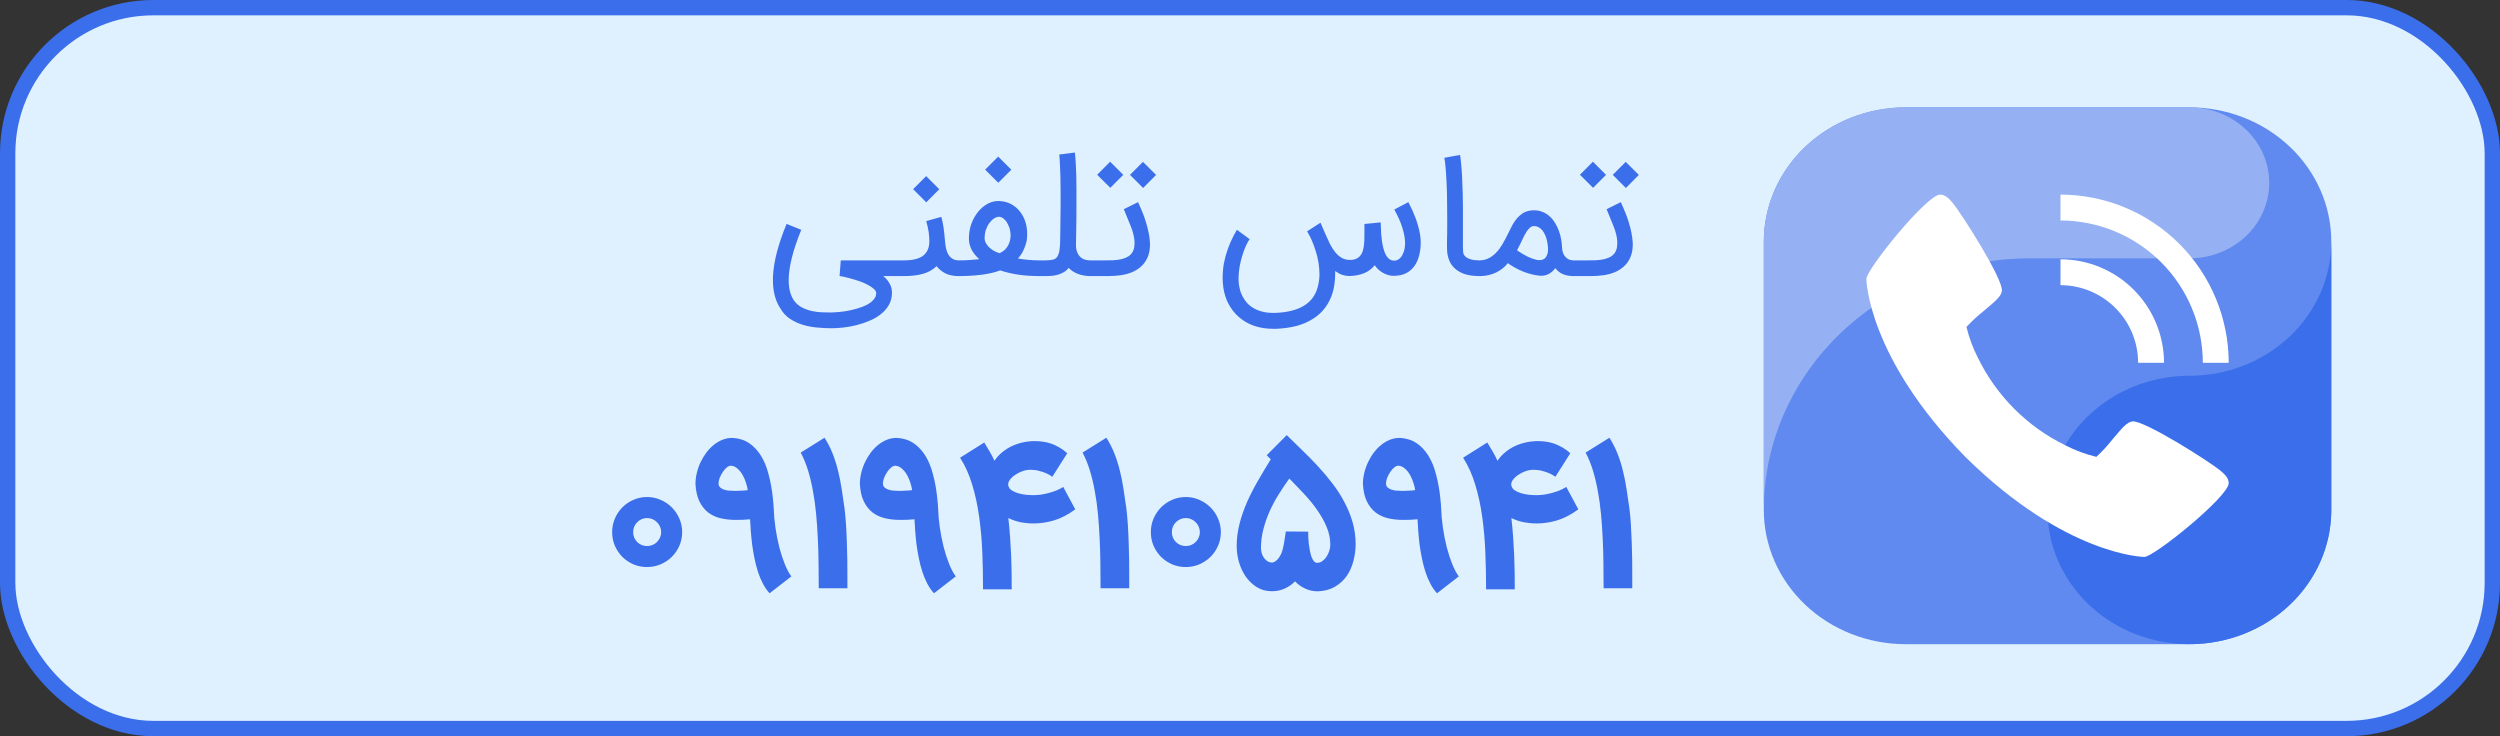 <svg xmlns="http://www.w3.org/2000/svg" width="163" height="48" viewBox="0 0 163 48" fill="none"><rect x="0" y="0" width="163" height="48" fill="#333333" stroke="none"/><rect x="0.5" y="0.5" width="162" height="47" rx="9.5" fill="#DFF0FF" stroke="#3A6EEA"></rect><path d="M54.213 21.402C53.911 21.402 53.598 21.386 53.274 21.355C52.951 21.327 52.639 21.268 52.34 21.177C52.045 21.087 51.77 20.958 51.516 20.791C51.265 20.628 51.06 20.41 50.9 20.139C50.563 19.645 50.394 19.017 50.394 18.256C50.394 18.172 50.396 18.087 50.399 18C50.445 17.054 50.74 15.92 51.286 14.598L52.241 14.984C51.695 16.327 51.422 17.421 51.422 18.266C51.422 18.802 51.532 19.236 51.751 19.57C51.893 19.776 52.069 19.932 52.278 20.04C52.49 20.151 52.709 20.231 52.935 20.28C53.165 20.329 53.391 20.357 53.613 20.363C53.839 20.37 54.039 20.374 54.213 20.374C54.314 20.374 54.457 20.365 54.641 20.348C54.825 20.334 55.025 20.308 55.241 20.27C55.457 20.231 55.676 20.179 55.898 20.113C56.125 20.05 56.328 19.972 56.509 19.878C56.69 19.784 56.838 19.673 56.952 19.544C57.071 19.416 57.13 19.266 57.13 19.096C57.13 19.054 57.111 19.003 57.072 18.944C57.034 18.889 56.971 18.828 56.885 18.762C56.801 18.699 56.691 18.631 56.556 18.558C56.42 18.485 56.253 18.412 56.055 18.339C55.933 18.297 55.812 18.259 55.69 18.224C55.572 18.19 55.46 18.158 55.356 18.13C55.252 18.103 55.156 18.078 55.069 18.057C54.982 18.04 54.911 18.026 54.855 18.016L54.74 17.995L54.819 16.977H58.935V18H57.589C57.707 18.097 57.803 18.195 57.876 18.292C57.952 18.393 58.011 18.49 58.053 18.584C58.095 18.678 58.123 18.769 58.137 18.856C58.151 18.943 58.158 19.023 58.158 19.096C58.154 19.391 58.086 19.654 57.954 19.884C57.822 20.113 57.648 20.313 57.432 20.483C57.217 20.654 56.971 20.797 56.697 20.911C56.422 21.03 56.139 21.125 55.846 21.198C55.558 21.271 55.271 21.323 54.985 21.355C54.7 21.386 54.443 21.402 54.213 21.402ZM62.618 16.977V18H62.514C62.163 18 61.871 17.941 61.638 17.823C61.405 17.701 61.213 17.544 61.064 17.353C60.845 17.572 60.561 17.736 60.213 17.843C59.865 17.948 59.436 18 58.925 18H58.732V16.977H58.925C59.509 16.977 59.933 16.873 60.198 16.664C60.462 16.452 60.594 16.139 60.594 15.725C60.594 15.527 60.578 15.325 60.547 15.12C60.519 14.915 60.467 14.68 60.391 14.416L61.372 14.139C61.406 14.261 61.436 14.379 61.46 14.494C61.485 14.605 61.505 14.723 61.523 14.849C61.54 14.974 61.556 15.11 61.57 15.256C61.587 15.402 61.603 15.567 61.617 15.751C61.627 15.88 61.646 16.016 61.674 16.158C61.702 16.301 61.747 16.433 61.81 16.555C61.876 16.677 61.965 16.777 62.076 16.857C62.191 16.937 62.337 16.977 62.514 16.977H62.618ZM61.241 12.339L60.391 13.19L59.535 12.334L60.386 11.483L61.241 12.339ZM65.129 14.134C65.036 14.134 64.933 14.169 64.822 14.238C64.714 14.304 64.613 14.4 64.519 14.525C64.425 14.647 64.347 14.796 64.284 14.974C64.225 15.148 64.196 15.341 64.196 15.553C64.196 15.636 64.218 15.725 64.263 15.819C64.312 15.913 64.378 16.005 64.462 16.096C64.549 16.183 64.653 16.264 64.775 16.341C64.897 16.414 65.03 16.47 65.177 16.508C65.378 16.414 65.533 16.29 65.641 16.137C65.752 15.984 65.825 15.819 65.86 15.642C65.881 15.544 65.891 15.447 65.891 15.35C65.891 15.27 65.881 15.165 65.86 15.037C65.839 14.908 65.792 14.772 65.719 14.63C65.65 14.483 65.563 14.365 65.458 14.275C65.354 14.181 65.244 14.134 65.129 14.134ZM62.411 16.977H62.516C62.776 16.977 63.025 16.969 63.262 16.951C63.498 16.934 63.695 16.916 63.851 16.899C63.399 16.503 63.173 16.054 63.173 15.553C63.173 15.226 63.222 14.918 63.319 14.63C63.42 14.341 63.564 14.076 63.752 13.836C63.94 13.597 64.156 13.412 64.399 13.284C64.622 13.165 64.85 13.106 65.083 13.106H65.14C65.45 13.12 65.721 13.193 65.954 13.325C66.187 13.457 66.38 13.628 66.533 13.836C66.689 14.045 66.804 14.28 66.877 14.541C66.94 14.77 66.971 15.005 66.971 15.245C66.971 15.277 66.968 15.37 66.961 15.527C66.954 15.68 66.9 15.889 66.799 16.153C66.702 16.414 66.559 16.647 66.371 16.852C66.465 16.873 66.568 16.89 66.679 16.904C66.794 16.918 66.91 16.93 67.029 16.941C67.15 16.951 67.272 16.96 67.394 16.967C67.516 16.974 67.632 16.977 67.743 16.977H67.843V18H67.738C67.303 18 66.874 17.972 66.45 17.916C66.025 17.857 65.613 17.762 65.213 17.63C64.886 17.755 64.488 17.849 64.018 17.911C63.549 17.97 63.048 18 62.516 18H62.411V16.977ZM65.938 11.066L65.088 11.916L64.232 11.061L65.083 10.21L65.938 11.066ZM67.638 16.977H68.17C68.274 16.974 68.363 16.969 68.436 16.962C68.509 16.955 68.57 16.946 68.619 16.936C68.671 16.925 68.713 16.913 68.744 16.899C68.779 16.882 68.81 16.863 68.838 16.842C68.89 16.803 68.932 16.753 68.963 16.69C68.998 16.624 69.026 16.551 69.046 16.471C69.067 16.391 69.081 16.308 69.088 16.221C69.099 16.13 69.107 16.04 69.114 15.95C69.114 15.943 69.116 15.873 69.12 15.741C69.123 15.605 69.126 15.426 69.13 15.204C69.133 14.981 69.137 14.723 69.14 14.431C69.144 14.136 69.147 13.828 69.151 13.508C69.154 13.184 69.154 12.856 69.151 12.522C69.151 12.188 69.147 11.868 69.14 11.562C69.133 11.256 69.123 10.974 69.109 10.716C69.099 10.459 69.083 10.245 69.062 10.075L70.08 9.944C70.104 10.122 70.123 10.341 70.137 10.602C70.154 10.863 70.166 11.146 70.174 11.452C70.18 11.755 70.184 12.073 70.184 12.407C70.187 12.737 70.187 13.064 70.184 13.388C70.184 13.711 70.182 14.023 70.179 14.322C70.175 14.617 70.172 14.882 70.168 15.115C70.165 15.348 70.161 15.541 70.158 15.694C70.154 15.844 70.153 15.936 70.153 15.97C70.153 16.05 70.161 16.15 70.179 16.268C70.2 16.383 70.245 16.496 70.314 16.607C70.38 16.711 70.473 16.798 70.591 16.868C70.713 16.937 70.888 16.974 71.118 16.977H71.233V18H71.066C70.916 18 70.772 17.986 70.633 17.958C70.493 17.93 70.363 17.892 70.241 17.843C70.123 17.795 70.015 17.737 69.918 17.671C69.824 17.605 69.744 17.536 69.678 17.463C69.591 17.577 69.488 17.67 69.37 17.739C69.255 17.809 69.133 17.863 69.005 17.901C68.88 17.939 68.754 17.965 68.629 17.979C68.504 17.993 68.391 18 68.29 18H67.638V16.977ZM71.025 16.977H72.031C72.233 16.977 72.43 16.974 72.621 16.967C72.812 16.956 72.99 16.93 73.153 16.889C73.317 16.847 73.461 16.786 73.586 16.706C73.712 16.623 73.809 16.508 73.879 16.362C73.913 16.289 73.939 16.197 73.957 16.085C73.967 16.012 73.972 15.934 73.972 15.85C73.972 15.805 73.969 15.737 73.962 15.647C73.955 15.553 73.932 15.426 73.894 15.266C73.856 15.103 73.8 14.932 73.727 14.755L73.273 13.638L74.202 13.179C74.202 13.183 74.218 13.219 74.249 13.289C74.28 13.355 74.32 13.445 74.369 13.56C74.421 13.675 74.477 13.809 74.536 13.962C74.595 14.111 74.651 14.271 74.703 14.442C74.859 14.946 74.95 15.391 74.974 15.777C74.978 15.833 74.979 15.889 74.979 15.944C74.979 16.261 74.927 16.539 74.823 16.779C74.719 17.016 74.579 17.212 74.405 17.369C74.235 17.525 74.038 17.65 73.816 17.744C73.593 17.838 73.348 17.904 73.08 17.943C72.816 17.981 72.541 18 72.256 18H71.025V16.977ZM73.237 11.4L72.391 12.245L71.536 11.395L72.381 10.544L73.237 11.4ZM75.376 11.405L74.531 12.256L73.675 11.4L74.52 10.555L75.376 11.405ZM91.824 13.179C91.841 13.214 91.873 13.277 91.918 13.367C91.967 13.457 92.021 13.569 92.08 13.701C92.139 13.833 92.201 13.983 92.268 14.15C92.334 14.316 92.393 14.492 92.445 14.677C92.501 14.861 92.546 15.052 92.581 15.25C92.615 15.445 92.633 15.64 92.633 15.835C92.629 16.134 92.593 16.414 92.523 16.675C92.457 16.936 92.353 17.163 92.21 17.358C92.071 17.553 91.89 17.706 91.668 17.817C91.445 17.929 91.175 17.984 90.859 17.984C90.761 17.984 90.657 17.97 90.546 17.943C90.434 17.911 90.323 17.868 90.212 17.812C90.101 17.753 89.995 17.68 89.894 17.593C89.793 17.506 89.706 17.407 89.633 17.296C89.424 17.543 89.189 17.716 88.928 17.817C88.668 17.918 88.391 17.976 88.099 17.99C88.057 17.993 88.019 17.995 87.984 17.995C87.908 17.995 87.829 17.99 87.749 17.979C87.669 17.965 87.588 17.944 87.504 17.916C87.424 17.889 87.348 17.854 87.275 17.812C87.201 17.77 87.127 17.724 87.05 17.671C87.054 17.73 87.055 17.791 87.055 17.854C87.055 18.094 87.034 18.344 86.993 18.605C86.954 18.87 86.882 19.134 86.774 19.398C86.666 19.663 86.522 19.908 86.341 20.134C86.163 20.363 85.942 20.565 85.678 20.739C85.355 20.958 84.991 21.123 84.588 21.235C84.188 21.346 83.734 21.414 83.226 21.438H83.022C82.101 21.438 81.346 21.177 80.758 20.656C80.494 20.423 80.275 20.143 80.101 19.816C79.93 19.492 79.817 19.136 79.761 18.746C79.73 18.527 79.715 18.31 79.715 18.094C79.715 17.962 79.725 17.777 79.746 17.541C79.767 17.301 79.821 17.019 79.908 16.696C79.998 16.372 80.108 16.066 80.236 15.777C80.365 15.485 80.502 15.221 80.648 14.984L81.478 15.595C81.433 15.654 81.379 15.743 81.316 15.861C81.257 15.976 81.196 16.111 81.134 16.268C81.075 16.424 81.017 16.596 80.962 16.784C80.909 16.972 80.864 17.167 80.826 17.369C80.791 17.57 80.768 17.776 80.758 17.984C80.754 18.044 80.753 18.101 80.753 18.157C80.753 18.31 80.763 18.457 80.784 18.6C80.798 18.69 80.821 18.797 80.852 18.918C80.887 19.044 80.937 19.172 81.003 19.304C81.073 19.44 81.16 19.572 81.264 19.701C81.372 19.833 81.506 19.95 81.666 20.05C81.826 20.155 82.015 20.238 82.234 20.301C82.454 20.367 82.711 20.4 83.007 20.4H83.179C84.661 20.337 85.56 19.819 85.876 18.845C85.967 18.56 86.017 18.273 86.028 17.984V17.87C86.028 17.619 86.007 17.367 85.965 17.113C85.923 16.856 85.862 16.604 85.782 16.357C85.702 16.11 85.619 15.883 85.532 15.678C85.448 15.49 85.375 15.346 85.313 15.245C85.254 15.144 85.224 15.09 85.224 15.084L86.095 14.52L86.424 15.277C86.518 15.496 86.615 15.708 86.716 15.913C86.821 16.115 86.935 16.294 87.061 16.45C87.189 16.607 87.334 16.73 87.494 16.821C87.643 16.904 87.814 16.946 88.005 16.946H88.052C88.233 16.943 88.381 16.906 88.495 16.837C88.61 16.767 88.701 16.675 88.767 16.56C88.833 16.445 88.878 16.311 88.902 16.158C88.93 16.005 88.948 15.842 88.954 15.668C88.958 15.553 88.96 15.437 88.96 15.318V14.604L90.019 14.499L90.04 14.948C90.043 15.035 90.048 15.146 90.055 15.282C90.066 15.414 90.082 15.556 90.102 15.71C90.123 15.859 90.153 16.01 90.191 16.163C90.229 16.317 90.278 16.456 90.337 16.581C90.4 16.703 90.476 16.802 90.567 16.878C90.657 16.955 90.767 16.993 90.895 16.993C91.014 16.993 91.118 16.96 91.208 16.894C91.302 16.824 91.379 16.732 91.438 16.617C91.501 16.503 91.548 16.37 91.579 16.221C91.6 16.103 91.61 15.981 91.61 15.856V15.762C91.6 15.543 91.567 15.33 91.511 15.125C91.459 14.92 91.398 14.727 91.328 14.546C91.259 14.365 91.186 14.2 91.109 14.05C91.033 13.901 90.967 13.77 90.911 13.659L91.824 13.179ZM96.463 18C96.08 18 95.753 17.955 95.482 17.864C95.214 17.774 94.986 17.635 94.798 17.447C94.684 17.332 94.595 17.209 94.532 17.076C94.473 16.944 94.428 16.814 94.397 16.685C94.369 16.556 94.353 16.435 94.35 16.32C94.346 16.202 94.344 16.101 94.344 16.017C94.344 15.99 94.344 15.908 94.344 15.772C94.348 15.633 94.351 15.456 94.355 15.24C94.358 15.024 94.36 14.777 94.36 14.499C94.36 14.224 94.358 13.934 94.355 13.628C94.355 13.329 94.351 13.017 94.344 12.694C94.338 12.37 94.325 12.057 94.308 11.755C94.294 11.452 94.275 11.174 94.251 10.92C94.23 10.663 94.204 10.452 94.172 10.289L95.195 10.101C95.226 10.278 95.252 10.496 95.273 10.753C95.297 11.01 95.317 11.29 95.331 11.593C95.348 11.896 95.36 12.212 95.367 12.543C95.377 12.87 95.383 13.19 95.383 13.503V16.122C95.383 16.24 95.388 16.351 95.398 16.456C95.412 16.556 95.459 16.645 95.539 16.722C95.619 16.802 95.737 16.864 95.894 16.91C96.054 16.955 96.244 16.977 96.463 16.977H96.567V18H96.463ZM102.715 16.977V18H102.59C102.333 18 102.103 17.958 101.901 17.875C101.703 17.788 101.538 17.657 101.406 17.483C101.155 17.814 100.851 17.979 100.493 17.979C100.437 17.979 100.38 17.976 100.32 17.969C99.625 17.882 98.952 17.61 98.301 17.155C98.211 17.297 98.065 17.438 97.863 17.577C97.467 17.859 97.001 18 96.465 18H96.361V16.977H96.47C96.957 16.974 97.388 16.722 97.764 16.221C97.886 16.054 98.013 15.844 98.145 15.59C98.253 15.377 98.338 15.209 98.4 15.084C98.463 14.955 98.512 14.857 98.547 14.791C98.581 14.722 98.606 14.675 98.62 14.65C98.637 14.623 98.651 14.6 98.661 14.583C98.811 14.325 98.993 14.117 99.209 13.957C99.428 13.793 99.691 13.711 99.997 13.711C100.209 13.711 100.4 13.746 100.571 13.816C100.745 13.885 100.9 13.981 101.035 14.103C101.171 14.224 101.287 14.367 101.385 14.53C101.486 14.69 101.569 14.861 101.635 15.042C101.705 15.223 101.755 15.41 101.787 15.605C101.821 15.8 101.842 15.99 101.849 16.174C101.853 16.282 101.872 16.384 101.907 16.482C101.941 16.579 101.99 16.664 102.053 16.737C102.115 16.81 102.192 16.87 102.282 16.915C102.373 16.956 102.475 16.977 102.59 16.977H102.715ZM100.2 16.946C100.263 16.956 100.32 16.962 100.373 16.962C100.564 16.962 100.705 16.896 100.795 16.764C100.844 16.694 100.88 16.61 100.905 16.513C100.922 16.436 100.931 16.351 100.931 16.257V16.174C100.924 16.007 100.9 15.838 100.858 15.668C100.82 15.497 100.762 15.344 100.686 15.209C100.613 15.07 100.519 14.957 100.404 14.87C100.289 14.783 100.154 14.739 99.997 14.739C99.813 14.739 99.614 14.934 99.402 15.323C99.298 15.539 99.214 15.711 99.152 15.84C99.089 15.965 99.04 16.063 99.006 16.132C98.974 16.198 98.952 16.244 98.938 16.268C98.927 16.292 98.919 16.311 98.912 16.325C99.173 16.503 99.409 16.642 99.621 16.743C99.837 16.843 100.03 16.911 100.2 16.946ZM102.501 16.977H103.508C103.71 16.977 103.906 16.974 104.098 16.967C104.289 16.956 104.466 16.93 104.63 16.889C104.793 16.847 104.938 16.786 105.063 16.706C105.188 16.623 105.285 16.508 105.355 16.362C105.39 16.289 105.416 16.197 105.433 16.085C105.444 16.012 105.449 15.934 105.449 15.85C105.449 15.805 105.445 15.737 105.439 15.647C105.432 15.553 105.409 15.426 105.371 15.266C105.332 15.103 105.277 14.932 105.204 14.755L104.75 13.638L105.679 13.179C105.679 13.183 105.694 13.219 105.725 13.289C105.757 13.355 105.797 13.445 105.845 13.56C105.898 13.675 105.953 13.809 106.012 13.962C106.072 14.111 106.127 14.271 106.179 14.442C106.336 14.946 106.426 15.391 106.451 15.777C106.454 15.833 106.456 15.889 106.456 15.944C106.456 16.261 106.404 16.539 106.299 16.779C106.195 17.016 106.056 17.212 105.882 17.369C105.712 17.525 105.515 17.65 105.292 17.744C105.07 17.838 104.825 17.904 104.557 17.943C104.292 17.981 104.018 18 103.732 18H102.501V16.977ZM104.713 11.4L103.868 12.245L103.012 11.395L103.858 10.544L104.713 11.4ZM106.852 11.405L106.007 12.256L105.152 11.4L105.997 10.555L106.852 11.405Z" fill="#3A6EEA"></path><path d="M41.282 34.695C41.282 34.821 41.304 34.938 41.349 35.048C41.397 35.157 41.462 35.255 41.543 35.34C41.629 35.421 41.726 35.486 41.836 35.535C41.945 35.579 42.063 35.602 42.189 35.602C42.314 35.602 42.432 35.579 42.542 35.535C42.655 35.486 42.753 35.421 42.834 35.34C42.919 35.255 42.986 35.157 43.035 35.048C43.083 34.938 43.108 34.821 43.108 34.695C43.108 34.569 43.083 34.451 43.035 34.342C42.986 34.228 42.919 34.131 42.834 34.05C42.753 33.964 42.655 33.897 42.542 33.849C42.432 33.8 42.314 33.776 42.189 33.776C42.063 33.776 41.945 33.8 41.836 33.849C41.726 33.897 41.629 33.964 41.543 34.05C41.462 34.131 41.397 34.228 41.349 34.342C41.304 34.451 41.282 34.569 41.282 34.695ZM39.912 34.695C39.912 34.382 39.971 34.088 40.089 33.812C40.21 33.532 40.373 33.289 40.575 33.082C40.782 32.875 41.024 32.71 41.3 32.589C41.576 32.467 41.872 32.406 42.189 32.406C42.501 32.406 42.795 32.467 43.071 32.589C43.351 32.71 43.595 32.875 43.802 33.082C44.009 33.289 44.173 33.532 44.295 33.812C44.416 34.088 44.477 34.382 44.477 34.695C44.477 35.011 44.416 35.307 44.295 35.584C44.173 35.859 44.009 36.101 43.802 36.308C43.595 36.511 43.351 36.673 43.071 36.795C42.795 36.913 42.501 36.971 42.189 36.971C41.872 36.971 41.576 36.913 41.3 36.795C41.024 36.673 40.782 36.511 40.575 36.308C40.373 36.101 40.21 35.859 40.089 35.584C39.971 35.307 39.912 35.011 39.912 34.695ZM50.446 33.136C50.458 33.554 50.496 33.983 50.561 34.421C50.626 34.859 50.709 35.279 50.811 35.681C50.916 36.083 51.036 36.45 51.17 36.783C51.304 37.115 51.446 37.381 51.596 37.58L50.178 38.682C50.011 38.503 49.865 38.292 49.74 38.049C49.614 37.809 49.506 37.552 49.417 37.276C49.328 36.996 49.253 36.706 49.192 36.405C49.131 36.105 49.08 35.807 49.04 35.51C49.003 35.21 48.975 34.92 48.954 34.64C48.934 34.356 48.918 34.094 48.906 33.855C48.764 33.871 48.603 33.883 48.425 33.891C48.25 33.895 48.094 33.897 47.956 33.897C47.611 33.897 47.285 33.861 46.976 33.788C46.672 33.715 46.402 33.589 46.167 33.41C45.935 33.228 45.747 32.986 45.6 32.686C45.454 32.386 45.369 32.008 45.345 31.554C45.345 31.323 45.373 31.087 45.43 30.848C45.487 30.604 45.568 30.371 45.673 30.148C45.779 29.921 45.905 29.71 46.051 29.515C46.201 29.316 46.365 29.145 46.544 29.003C46.727 28.857 46.921 28.744 47.128 28.663C47.339 28.581 47.56 28.545 47.792 28.553C47.95 28.561 48.12 28.592 48.303 28.644C48.49 28.693 48.674 28.78 48.857 28.906C49.044 29.028 49.226 29.198 49.405 29.417C49.583 29.637 49.746 29.916 49.892 30.257C49.977 30.464 50.052 30.696 50.117 30.951C50.186 31.207 50.243 31.465 50.287 31.724C50.332 31.984 50.367 32.238 50.391 32.485C50.419 32.733 50.438 32.95 50.446 33.136ZM47.847 32.004C47.907 32.004 47.976 32.004 48.053 32.004C48.135 32 48.218 31.996 48.303 31.992C48.388 31.988 48.469 31.984 48.547 31.98C48.628 31.972 48.697 31.964 48.754 31.956C48.733 31.814 48.695 31.655 48.638 31.481C48.585 31.306 48.514 31.14 48.425 30.982C48.34 30.823 48.234 30.688 48.108 30.574C47.987 30.456 47.849 30.387 47.694 30.367C47.601 30.355 47.504 30.387 47.402 30.464C47.305 30.541 47.215 30.641 47.134 30.763C47.053 30.88 46.984 31.008 46.927 31.146C46.875 31.284 46.848 31.41 46.848 31.523C46.848 31.621 46.879 31.702 46.94 31.767C47.001 31.828 47.08 31.877 47.177 31.913C47.274 31.95 47.382 31.974 47.5 31.986C47.617 31.998 47.733 32.004 47.847 32.004ZM53.382 38.353C53.382 37.817 53.378 37.276 53.37 36.728C53.365 36.176 53.349 35.632 53.321 35.096C53.296 34.557 53.26 34.027 53.211 33.508C53.163 32.988 53.093 32.491 53.004 32.017C52.919 31.538 52.812 31.087 52.682 30.665C52.552 30.243 52.394 29.858 52.207 29.509L53.759 28.541C53.97 28.87 54.147 29.215 54.289 29.576C54.431 29.937 54.548 30.312 54.642 30.702C54.739 31.087 54.818 31.485 54.879 31.895C54.944 32.301 55.005 32.715 55.062 33.136C55.102 33.461 55.135 33.812 55.159 34.19C55.183 34.567 55.202 34.95 55.214 35.34C55.23 35.73 55.24 36.115 55.244 36.496C55.248 36.878 55.25 37.235 55.25 37.568V38.353H53.382ZM61.164 33.136C61.177 33.554 61.215 33.983 61.28 34.421C61.345 34.859 61.428 35.279 61.53 35.681C61.635 36.083 61.755 36.45 61.889 36.783C62.023 37.115 62.165 37.381 62.315 37.58L60.897 38.682C60.73 38.503 60.584 38.292 60.458 38.049C60.333 37.809 60.225 37.552 60.136 37.276C60.047 36.996 59.971 36.706 59.91 36.405C59.85 36.105 59.799 35.807 59.758 35.51C59.722 35.21 59.693 34.92 59.673 34.64C59.653 34.356 59.637 34.094 59.624 33.855C59.482 33.871 59.322 33.883 59.144 33.891C58.969 33.895 58.813 33.897 58.675 33.897C58.33 33.897 58.003 33.861 57.695 33.788C57.391 33.715 57.121 33.589 56.885 33.41C56.654 33.228 56.465 32.986 56.319 32.686C56.173 32.386 56.088 32.008 56.064 31.554C56.064 31.323 56.092 31.087 56.149 30.848C56.206 30.604 56.287 30.371 56.392 30.148C56.498 29.921 56.624 29.71 56.77 29.515C56.92 29.316 57.084 29.145 57.263 29.003C57.445 28.857 57.64 28.744 57.847 28.663C58.058 28.581 58.279 28.545 58.511 28.553C58.669 28.561 58.839 28.592 59.022 28.644C59.209 28.693 59.393 28.78 59.576 28.906C59.762 29.028 59.945 29.198 60.124 29.417C60.302 29.637 60.464 29.916 60.611 30.257C60.696 30.464 60.771 30.696 60.836 30.951C60.905 31.207 60.962 31.465 61.006 31.724C61.051 31.984 61.085 32.238 61.11 32.485C61.138 32.733 61.156 32.95 61.164 33.136ZM58.565 32.004C58.626 32.004 58.695 32.004 58.772 32.004C58.853 32 58.937 31.996 59.022 31.992C59.107 31.988 59.188 31.984 59.265 31.98C59.346 31.972 59.415 31.964 59.472 31.956C59.452 31.814 59.413 31.655 59.357 31.481C59.304 31.306 59.233 31.14 59.144 30.982C59.058 30.823 58.953 30.688 58.827 30.574C58.705 30.456 58.567 30.387 58.413 30.367C58.32 30.355 58.222 30.387 58.121 30.464C58.024 30.541 57.934 30.641 57.853 30.763C57.772 30.88 57.703 31.008 57.646 31.146C57.593 31.284 57.567 31.41 57.567 31.523C57.567 31.621 57.597 31.702 57.658 31.767C57.719 31.828 57.798 31.877 57.896 31.913C57.993 31.95 58.101 31.974 58.218 31.986C58.336 31.998 58.452 32.004 58.565 32.004ZM67.406 34.129C67.114 34.129 66.827 34.102 66.547 34.05C66.267 33.993 65.999 33.901 65.744 33.776C65.793 34.214 65.831 34.636 65.859 35.042C65.888 35.447 65.91 35.843 65.927 36.229C65.943 36.61 65.953 36.983 65.957 37.349C65.961 37.71 65.963 38.069 65.963 38.426H64.094C64.094 37.606 64.078 36.797 64.046 35.997C64.013 35.194 63.944 34.423 63.839 33.684C63.737 32.946 63.587 32.252 63.388 31.603C63.194 30.949 62.93 30.363 62.597 29.843L64.174 28.851C64.303 29.07 64.425 29.275 64.539 29.466C64.652 29.657 64.752 29.85 64.837 30.044C64.983 29.825 65.156 29.637 65.354 29.478C65.553 29.316 65.766 29.182 65.993 29.076C66.225 28.971 66.466 28.892 66.718 28.839C66.969 28.786 67.221 28.76 67.473 28.76C67.647 28.76 67.822 28.772 67.996 28.797C68.175 28.821 68.353 28.863 68.532 28.924C68.71 28.985 68.887 29.066 69.061 29.168C69.24 29.269 69.414 29.397 69.585 29.551L68.611 31.085C68.611 31.081 68.574 31.057 68.501 31.012C68.432 30.963 68.333 30.911 68.203 30.854C68.077 30.797 67.927 30.746 67.753 30.702C67.578 30.653 67.387 30.629 67.18 30.629C67.006 30.629 66.829 30.661 66.651 30.726C66.472 30.791 66.312 30.874 66.17 30.976C66.028 31.073 65.914 31.183 65.829 31.304C65.748 31.426 65.718 31.542 65.738 31.651V31.645C65.762 31.775 65.833 31.881 65.951 31.962C66.073 32.043 66.215 32.108 66.377 32.157C66.543 32.205 66.716 32.24 66.894 32.26C67.073 32.276 67.235 32.284 67.381 32.284C67.523 32.284 67.677 32.274 67.844 32.254C68.01 32.23 68.179 32.195 68.349 32.15C68.524 32.106 68.694 32.051 68.86 31.986C69.027 31.917 69.181 31.838 69.323 31.749L70.108 33.21C69.629 33.559 69.163 33.8 68.708 33.934C68.258 34.064 67.824 34.129 67.406 34.129ZM71.757 38.353C71.757 37.817 71.753 37.276 71.745 36.728C71.74 36.176 71.724 35.632 71.696 35.096C71.671 34.557 71.635 34.027 71.586 33.508C71.537 32.988 71.469 32.491 71.379 32.017C71.294 31.538 71.186 31.087 71.057 30.665C70.927 30.243 70.769 29.858 70.582 29.509L72.134 28.541C72.345 28.87 72.522 29.215 72.664 29.576C72.806 29.937 72.923 30.312 73.017 30.702C73.114 31.087 73.193 31.485 73.254 31.895C73.319 32.301 73.38 32.715 73.437 33.136C73.477 33.461 73.51 33.812 73.534 34.19C73.558 34.567 73.577 34.95 73.589 35.34C73.605 35.73 73.615 36.115 73.619 36.496C73.623 36.878 73.625 37.235 73.625 37.568V38.353H71.757ZM76.405 34.695C76.405 34.821 76.427 34.938 76.472 35.048C76.52 35.157 76.585 35.255 76.666 35.34C76.752 35.421 76.849 35.486 76.959 35.535C77.068 35.579 77.186 35.602 77.312 35.602C77.437 35.602 77.555 35.579 77.665 35.535C77.778 35.486 77.876 35.421 77.957 35.34C78.042 35.255 78.109 35.157 78.158 35.048C78.206 34.938 78.231 34.821 78.231 34.695C78.231 34.569 78.206 34.451 78.158 34.342C78.109 34.228 78.042 34.131 77.957 34.05C77.876 33.964 77.778 33.897 77.665 33.849C77.555 33.8 77.437 33.776 77.312 33.776C77.186 33.776 77.068 33.8 76.959 33.849C76.849 33.897 76.752 33.964 76.666 34.05C76.585 34.131 76.52 34.228 76.472 34.342C76.427 34.451 76.405 34.569 76.405 34.695ZM75.035 34.695C75.035 34.382 75.094 34.088 75.212 33.812C75.333 33.532 75.496 33.289 75.699 33.082C75.906 32.875 76.147 32.71 76.423 32.589C76.699 32.467 76.995 32.406 77.312 32.406C77.624 32.406 77.918 32.467 78.194 32.589C78.474 32.71 78.718 32.875 78.925 33.082C79.132 33.289 79.296 33.532 79.418 33.812C79.539 34.088 79.6 34.382 79.6 34.695C79.6 35.011 79.539 35.307 79.418 35.584C79.296 35.859 79.132 36.101 78.925 36.308C78.718 36.511 78.474 36.673 78.194 36.795C77.918 36.913 77.624 36.971 77.312 36.971C76.995 36.971 76.699 36.913 76.423 36.795C76.147 36.673 75.906 36.511 75.699 36.308C75.496 36.101 75.333 35.859 75.212 35.584C75.094 35.307 75.035 35.011 75.035 34.695ZM85.91 38.554C85.617 38.554 85.344 38.493 85.088 38.371C84.836 38.254 84.619 38.097 84.437 37.903C84.238 38.11 84.01 38.268 83.755 38.377C83.503 38.491 83.229 38.548 82.933 38.548C82.56 38.548 82.229 38.459 81.941 38.28C81.657 38.101 81.417 37.872 81.223 37.592C81.028 37.308 80.88 36.992 80.778 36.643C80.681 36.294 80.632 35.951 80.632 35.614C80.632 35.119 80.693 34.634 80.815 34.159C80.937 33.684 81.099 33.214 81.302 32.747C81.509 32.28 81.746 31.816 82.014 31.353C82.282 30.89 82.562 30.422 82.854 29.947C82.813 29.902 82.769 29.858 82.72 29.813C82.671 29.764 82.629 29.72 82.592 29.679L83.895 28.37C84.211 28.683 84.542 29.006 84.887 29.338C85.236 29.671 85.577 30.018 85.91 30.379C86.242 30.736 86.559 31.11 86.859 31.499C87.159 31.889 87.421 32.294 87.644 32.717C87.872 33.139 88.052 33.579 88.186 34.037C88.32 34.496 88.387 34.975 88.387 35.474C88.387 35.851 88.338 36.221 88.241 36.582C88.148 36.943 88.001 37.267 87.803 37.556C87.604 37.84 87.348 38.073 87.036 38.256C86.723 38.438 86.352 38.538 85.922 38.554H85.91ZM85.295 34.664C85.295 34.774 85.297 34.902 85.301 35.048C85.309 35.19 85.321 35.336 85.337 35.486C85.358 35.636 85.382 35.784 85.41 35.93C85.439 36.077 85.473 36.206 85.514 36.32C85.559 36.434 85.611 36.527 85.672 36.6C85.737 36.669 85.81 36.701 85.891 36.697C86.009 36.693 86.119 36.655 86.22 36.582C86.326 36.505 86.415 36.409 86.488 36.296C86.565 36.178 86.626 36.05 86.671 35.912C86.715 35.774 86.737 35.64 86.737 35.51C86.737 35.125 86.658 34.743 86.5 34.366C86.342 33.989 86.137 33.619 85.885 33.258C85.634 32.897 85.348 32.546 85.027 32.205C84.706 31.86 84.386 31.526 84.065 31.201C83.834 31.517 83.607 31.854 83.383 32.211C83.16 32.564 82.962 32.934 82.787 33.319C82.617 33.701 82.479 34.094 82.373 34.5C82.268 34.902 82.215 35.307 82.215 35.717C82.215 35.847 82.233 35.971 82.27 36.089C82.31 36.206 82.363 36.31 82.428 36.399C82.497 36.484 82.574 36.553 82.659 36.606C82.744 36.655 82.836 36.679 82.933 36.679C82.986 36.679 83.043 36.663 83.103 36.63C83.164 36.594 83.225 36.545 83.286 36.484C83.347 36.419 83.404 36.342 83.457 36.253C83.513 36.16 83.56 36.056 83.597 35.943C83.621 35.87 83.641 35.792 83.657 35.711C83.678 35.63 83.696 35.541 83.712 35.444C83.733 35.342 83.751 35.228 83.767 35.103L83.834 34.652L85.295 34.664ZM93.963 33.136C93.975 33.554 94.014 33.983 94.079 34.421C94.144 34.859 94.227 35.279 94.329 35.681C94.434 36.083 94.554 36.45 94.688 36.783C94.822 37.115 94.964 37.381 95.114 37.58L93.695 38.682C93.529 38.503 93.383 38.292 93.257 38.049C93.131 37.809 93.024 37.552 92.935 37.276C92.845 36.996 92.77 36.706 92.709 36.405C92.648 36.105 92.598 35.807 92.557 35.51C92.521 35.21 92.492 34.92 92.472 34.64C92.452 34.356 92.435 34.094 92.423 33.855C92.281 33.871 92.121 33.883 91.942 33.891C91.768 33.895 91.612 33.897 91.474 33.897C91.129 33.897 90.802 33.861 90.494 33.788C90.189 33.715 89.919 33.589 89.684 33.41C89.453 33.228 89.264 32.986 89.118 32.686C88.972 32.386 88.887 32.008 88.862 31.554C88.862 31.323 88.891 31.087 88.948 30.848C89.004 30.604 89.086 30.371 89.191 30.148C89.297 29.921 89.422 29.71 89.569 29.515C89.719 29.316 89.883 29.145 90.061 29.003C90.244 28.857 90.439 28.744 90.646 28.663C90.857 28.581 91.078 28.545 91.309 28.553C91.468 28.561 91.638 28.592 91.821 28.644C92.007 28.693 92.192 28.78 92.375 28.906C92.561 29.028 92.744 29.198 92.922 29.417C93.101 29.637 93.263 29.916 93.409 30.257C93.495 30.464 93.57 30.696 93.635 30.951C93.704 31.207 93.76 31.465 93.805 31.724C93.85 31.984 93.884 32.238 93.909 32.485C93.937 32.733 93.955 32.95 93.963 33.136ZM91.364 32.004C91.425 32.004 91.494 32.004 91.571 32.004C91.652 32 91.735 31.996 91.821 31.992C91.906 31.988 91.987 31.984 92.064 31.98C92.145 31.972 92.214 31.964 92.271 31.956C92.251 31.814 92.212 31.655 92.155 31.481C92.103 31.306 92.032 31.14 91.942 30.982C91.857 30.823 91.752 30.688 91.626 30.574C91.504 30.456 91.366 30.387 91.212 30.367C91.119 30.355 91.021 30.387 90.92 30.464C90.822 30.541 90.733 30.641 90.652 30.763C90.571 30.88 90.502 31.008 90.445 31.146C90.392 31.284 90.366 31.41 90.366 31.523C90.366 31.621 90.396 31.702 90.457 31.767C90.518 31.828 90.597 31.877 90.695 31.913C90.792 31.95 90.9 31.974 91.017 31.986C91.135 31.998 91.251 32.004 91.364 32.004ZM100.204 34.129C99.912 34.129 99.626 34.102 99.346 34.05C99.066 33.993 98.798 33.901 98.543 33.776C98.591 34.214 98.63 34.636 98.658 35.042C98.687 35.447 98.709 35.843 98.725 36.229C98.742 36.61 98.752 36.983 98.756 37.349C98.76 37.71 98.762 38.069 98.762 38.426H96.893C96.893 37.606 96.877 36.797 96.844 35.997C96.812 35.194 96.743 34.423 96.638 33.684C96.536 32.946 96.386 32.252 96.187 31.603C95.992 30.949 95.728 30.363 95.396 29.843L96.972 28.851C97.102 29.07 97.224 29.275 97.338 29.466C97.451 29.657 97.55 29.85 97.636 30.044C97.782 29.825 97.954 29.637 98.153 29.478C98.352 29.316 98.565 29.182 98.792 29.076C99.024 28.971 99.265 28.892 99.517 28.839C99.768 28.786 100.02 28.76 100.271 28.76C100.446 28.76 100.62 28.772 100.795 28.797C100.973 28.821 101.152 28.863 101.331 28.924C101.509 28.985 101.686 29.066 101.86 29.168C102.039 29.269 102.213 29.397 102.384 29.551L101.41 31.085C101.41 31.081 101.373 31.057 101.3 31.012C101.231 30.963 101.132 30.911 101.002 30.854C100.876 30.797 100.726 30.746 100.551 30.702C100.377 30.653 100.186 30.629 99.979 30.629C99.805 30.629 99.628 30.661 99.45 30.726C99.271 30.791 99.111 30.874 98.969 30.976C98.827 31.073 98.713 31.183 98.628 31.304C98.547 31.426 98.516 31.542 98.537 31.651V31.645C98.561 31.775 98.632 31.881 98.75 31.962C98.871 32.043 99.013 32.108 99.176 32.157C99.342 32.205 99.515 32.24 99.693 32.26C99.872 32.276 100.034 32.284 100.18 32.284C100.322 32.284 100.476 32.274 100.643 32.254C100.809 32.23 100.978 32.195 101.148 32.15C101.322 32.106 101.493 32.051 101.659 31.986C101.826 31.917 101.98 31.838 102.122 31.749L102.907 33.21C102.428 33.559 101.962 33.8 101.507 33.934C101.057 34.064 100.622 34.129 100.204 34.129ZM104.555 38.353C104.555 37.817 104.551 37.276 104.543 36.728C104.539 36.176 104.523 35.632 104.495 35.096C104.47 34.557 104.434 34.027 104.385 33.508C104.336 32.988 104.267 32.491 104.178 32.017C104.093 31.538 103.985 31.087 103.855 30.665C103.726 30.243 103.567 29.858 103.381 29.509L104.933 28.541C105.144 28.87 105.32 29.215 105.462 29.576C105.604 29.937 105.722 30.312 105.815 30.702C105.913 31.087 105.992 31.485 106.053 31.895C106.118 32.301 106.179 32.715 106.235 33.136C106.276 33.461 106.309 33.812 106.333 34.19C106.357 34.567 106.375 34.95 106.388 35.34C106.404 35.73 106.414 36.115 106.418 36.496C106.422 36.878 106.424 37.235 106.424 37.568V38.353H104.555Z" fill="#3A6EEA"></path><path fill-rule="evenodd" clip-rule="evenodd" d="M142.75 42H124.25C121.797 42 119.444 41.078 117.709 39.437C115.975 37.796 115 35.571 115 33.25V15.75C115 13.429 115.975 11.204 117.709 9.563C119.444 7.922 121.797 7 124.25 7L142.75 7C145.203 7 147.556 7.922 149.291 9.563C151.025 11.204 152 13.429 152 15.75V33.25C152 35.571 151.025 37.796 149.291 39.437C147.556 41.078 145.203 42 142.75 42Z" fill="#608AEF"></path><path fill-rule="evenodd" clip-rule="evenodd" d="M132.344 16.844H142.75C144.084 16.844 145.367 16.359 146.334 15.49C147.301 14.621 147.878 13.434 147.946 12.173C148.015 10.913 147.569 9.676 146.701 8.718C145.833 7.76 144.609 7.154 143.282 7.025C143.105 7.016 142.93 7 142.75 7H124.25C121.797 7 119.444 7.922 117.709 9.563C115.975 11.204 115 13.429 115 15.75V33.25C115 28.899 116.827 24.726 120.08 21.649C123.333 18.572 127.744 16.844 132.344 16.844Z" fill="#95B1F4"></path><path fill-rule="evenodd" clip-rule="evenodd" d="M142.75 24.5C140.921 24.5 139.132 25.013 137.611 25.975C136.09 26.936 134.904 28.303 134.204 29.901C133.504 31.5 133.321 33.26 133.678 34.957C134.035 36.654 134.916 38.214 136.209 39.437C137.503 40.661 139.151 41.494 140.945 41.832C142.74 42.169 144.6 41.996 146.29 41.334C147.98 40.672 149.425 39.55 150.441 38.111C151.458 36.672 152 34.981 152 33.25V15.75C152 18.071 151.025 20.296 149.291 21.937C147.556 23.578 145.203 24.5 142.75 24.5Z" fill="#3A6EEA"></path><path d="M144.8 30.71C144.063 30.091 139.738 27.353 139.019 27.478C138.681 27.538 138.423 27.826 137.732 28.65C137.413 29.056 137.062 29.436 136.683 29.787C135.988 29.619 135.316 29.37 134.68 29.044C132.185 27.83 130.169 25.814 128.956 23.319C128.63 22.683 128.381 22.01 128.213 21.316C128.564 20.937 128.944 20.586 129.35 20.266C130.173 19.575 130.462 19.319 130.522 18.979C130.647 18.259 127.906 13.935 127.29 13.198C127.032 12.893 126.797 12.688 126.497 12.688C125.626 12.688 121.688 17.558 121.688 18.189C121.688 18.24 121.772 23.31 128.175 29.825C134.69 36.228 139.76 36.312 139.811 36.312C140.442 36.312 145.312 32.374 145.312 31.503C145.312 31.203 145.107 30.968 144.8 30.71Z" fill="white"></path><path d="M139.406 23.656H141.094C141.092 21.867 140.38 20.151 139.115 18.886C137.849 17.62 136.133 16.908 134.344 16.906V18.594C135.686 18.595 136.973 19.129 137.922 20.078C138.871 21.027 139.405 22.314 139.406 23.656Z" fill="white"></path><path d="M143.625 23.656H145.312C145.309 20.748 144.152 17.96 142.096 15.904C140.04 13.848 137.252 12.691 134.344 12.688V14.375C136.804 14.378 139.163 15.357 140.903 17.097C142.643 18.837 143.622 21.196 143.625 23.656Z" fill="white"></path></svg>